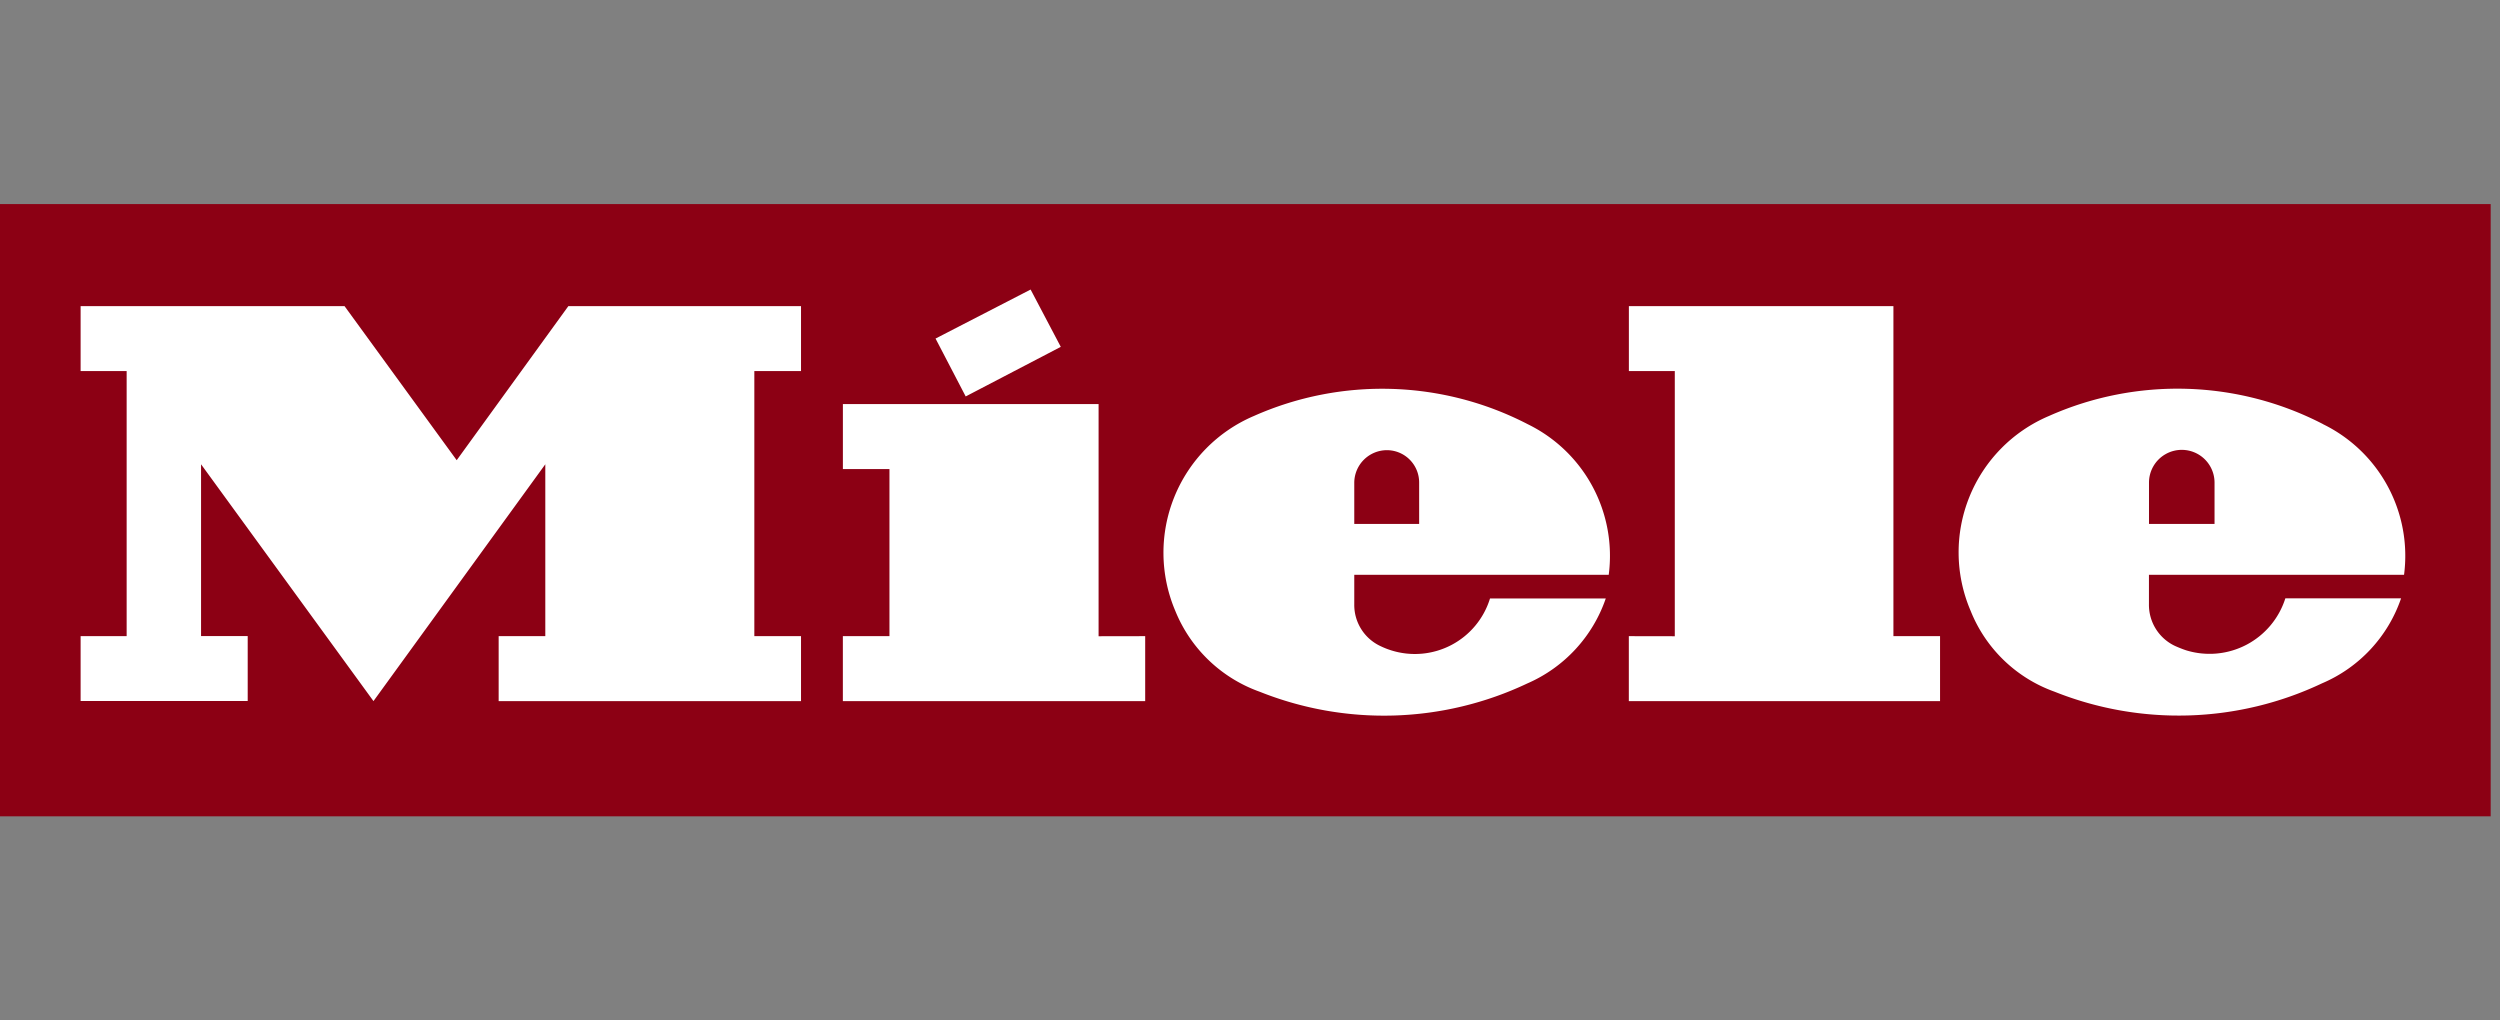 <svg id="Layer_1" data-name="Layer 1" xmlns="http://www.w3.org/2000/svg" viewBox="0 0 147 60"><rect x="0" y="0" width="147" height="60" fill="#808080" stroke="none"/><defs><style>.cls-1{fill:#8c0014;}.cls-1,.cls-2{fill-rule:evenodd;}.cls-2{fill:#fff;}</style></defs><g id="layer1"><g id="g3306"><g id="g5802"><path id="path3304" class="cls-1" d="M0,12H146.452V48H0Z"/><path id="path3308" class="cls-2" d="M126.361,28.379v2.429h3.854V28.379a1.927,1.927,0,0,0-3.854,0M136.6,24.941h0a18.606,18.606,0,0,0-16.111-.486,8.711,8.711,0,0,0-4.617,11.459,8.332,8.332,0,0,0,4.93,4.756,19.678,19.678,0,0,0,15.727-.487,8.375,8.375,0,0,0,4.654-5h-6.805a4.674,4.674,0,0,1-5.831,3.056c-.209-.069-.386-.14-.626-.244a2.669,2.669,0,0,1-1.563-2.465V33.8h15a8.612,8.612,0,0,0-4.756-8.854M83.446,28.379h0A1.9,1.9,0,0,0,81.54,26.47a1.924,1.924,0,0,0-1.909,1.909v2.429h3.815ZM94.593,33.8h0a8.61,8.61,0,0,0-4.756-8.854,18.6,18.6,0,0,0-16.109-.486,8.74,8.74,0,0,0-4.621,11.459,8.4,8.4,0,0,0,4.965,4.756,19.69,19.69,0,0,0,15.73-.487,8.423,8.423,0,0,0,4.618-5H87.613a4.622,4.622,0,0,1-5.8,3.056A4.572,4.572,0,0,1,81.192,38a2.669,2.669,0,0,1-1.561-2.465V33.8Zm3.885,3.611V21.817h-2.7V18h15.555V37.406h2.742v3.819h-18.3V37.406Zm-41.695-14.1,5.591-2.916L60.6,17.025l-5.59,2.882Zm7.814,14.1V23.761H49.562v3.82H52.3v9.825h-2.74v3.819H67.337V37.406ZM26.854,27.06,33.419,18H47.1v3.819H44.355V37.406H47.1v3.819H29.321V37.406h2.743V27.3L21.96,41.225,11.822,27.3v10.1h2.743v3.819H4.74V37.406H7.447V21.817H4.74V18H20.259Z"/></g></g></g></svg>